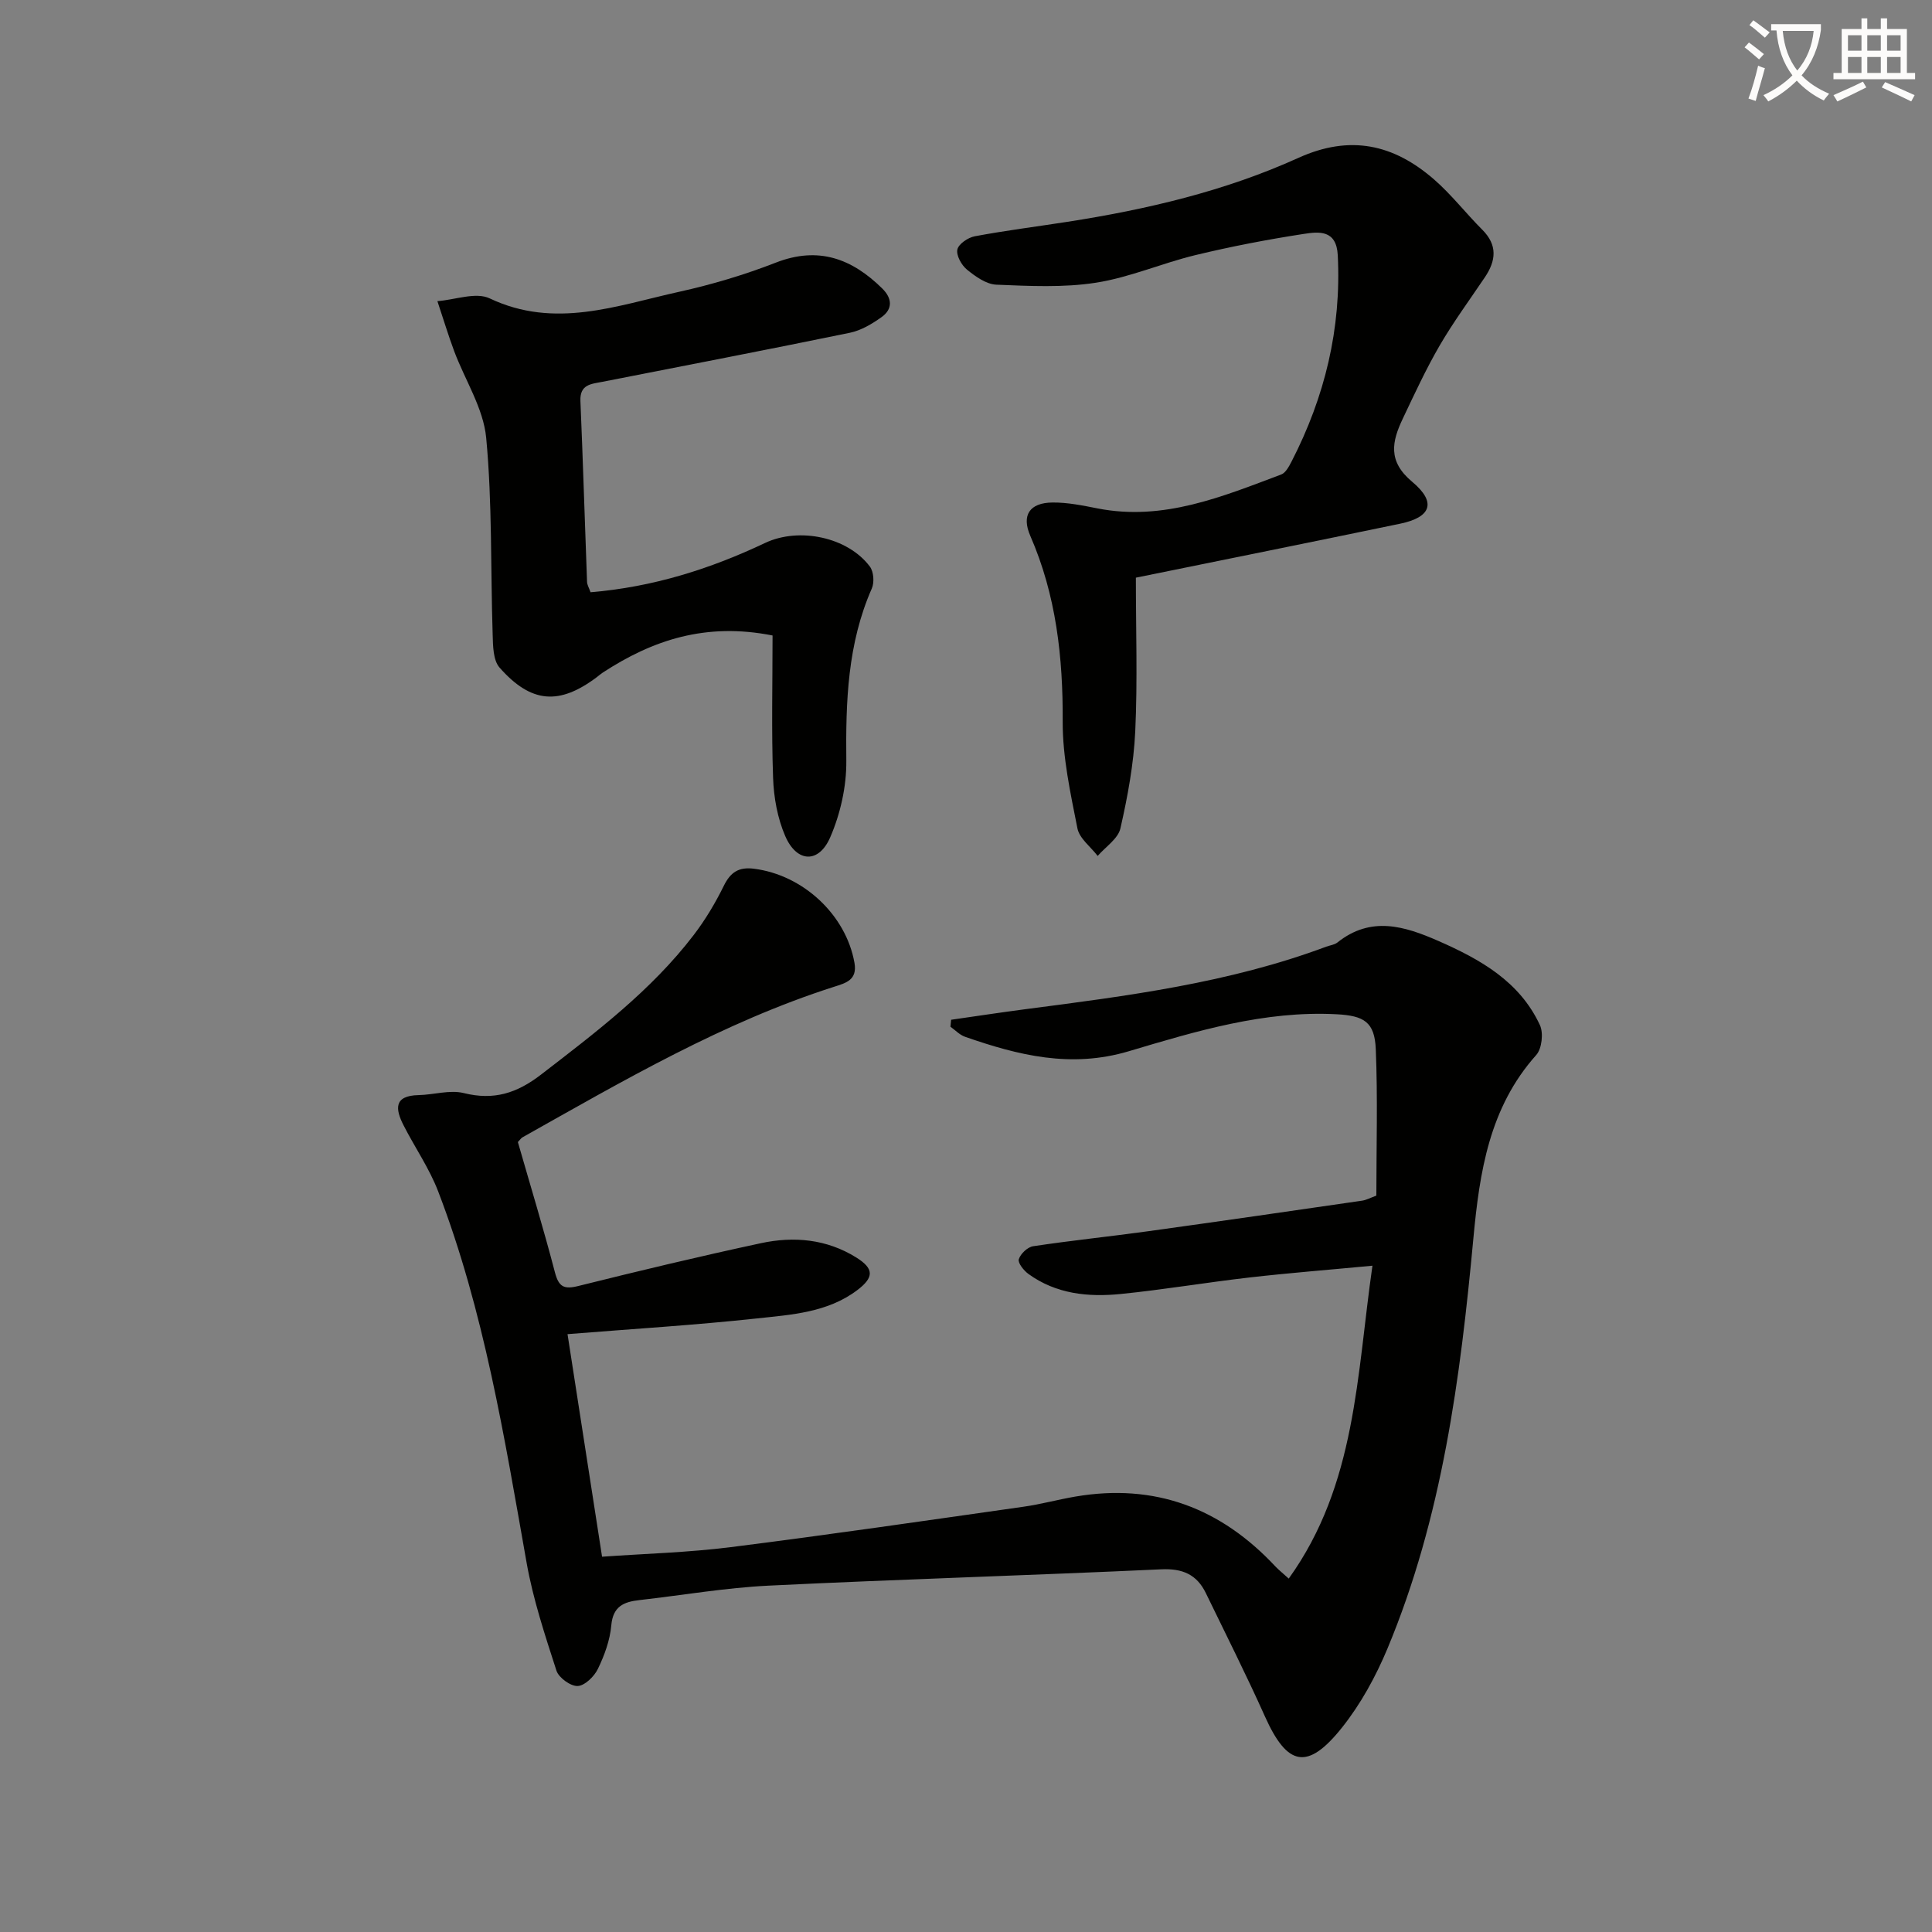 <svg enable-background="new 0 0 400 400" viewBox="0 0 400 400" xmlns="http://www.w3.org/2000/svg"><rect x="0" y="0" width="400" height="400" fill="#808080" stroke="none"/><path d="m362.1 8.8c1.1.8 2.1 1.6 3.1 2.4l-1 1.1c-1.3-1.1-2.3-2-3-2.5zm1.9 4.8c.5.2.9.4 1.4.5-.6 2.3-1.3 4.5-1.9 6.8l-1.5-.5c.8-2.1 1.4-4.3 2-6.8zm-1-9.4c1.3.9 2.4 1.8 3.4 2.5l-1 1.1c-1.4-1.2-2.4-2.1-3.2-2.6zm3.7 2.2v-1.4h10.3v1.2c-.5 3.6-1.8 6.8-4 9.4 1.5 1.6 3.4 2.8 5.7 3.8-.3.4-.7.8-1.1 1.4-2.3-1.1-4.1-2.5-5.6-4.1-1.6 1.6-3.6 3.1-5.9 4.3-.3-.5-.7-.9-1-1.3 2.4-1.1 4.4-2.5 6-4.1-1.9-2.5-3-5.6-3.3-9.3h-1.1zm8.8 0h-6.4c.3 3.3 1.3 6 3 8.2 2-2.3 3.1-5.1 3.4-8.2z" fill="#fcfbfa"/><path d="m385.3 3.8h1.3v2.2h2.8v-2.2h1.3v2.2h4.1v9.1h1.7v1.3h-16.9v-1.3h1.7v-9.1h4.1v-2.2zm.4 13.1.7 1.2c-1.8.9-3.8 1.9-6 2.9-.2-.4-.5-.8-.8-1.3 2.3-1 4.3-1.9 6.1-2.8zm-3.1-6.4h2.8v-3.2h-2.8zm0 4.6h2.8v-3.3h-2.8zm4-4.6h2.8v-3.2h-2.8zm0 4.6h2.8v-3.3h-2.8zm3.7 1.9c2.1.9 4.1 1.8 6.1 2.7l-.7 1.3c-2.2-1.1-4.2-2-6.1-2.9zm3.2-9.7h-2.8v3.2h2.8zm-2.8 7.8h2.8v-3.3h-2.8z" fill="#fcfbfa"/><g fill="#010100"><path d="m107.22 236.45c2.62 9.12 5.33 18 7.67 26.97.79 3.01 1.86 3.58 4.85 2.83 12.55-3.13 25.14-6.14 37.79-8.86 6.83-1.47 13.62-.86 19.75 2.96 3.68 2.3 3.71 4.1.23 6.74-6.16 4.67-13.64 5.1-20.83 5.88-12.85 1.39-25.76 2.17-39.18 3.25 2.28 14.69 4.63 29.86 7.15 46.08 8.91-.63 17.83-.87 26.63-1.98 20.24-2.55 40.44-5.5 60.64-8.37 3.6-.51 7.14-1.49 10.73-2.1 16.44-2.81 30.11 2.38 41.38 14.44.67.71 1.44 1.32 2.79 2.54 14-19.48 14.06-42.11 17.33-64.78-9.05.86-17.28 1.5-25.47 2.44-8.91 1.02-17.77 2.53-26.69 3.42-6.7.67-13.34 0-19.06-4.15-.97-.7-2.23-2.29-2-3.04.35-1.13 1.81-2.53 2.97-2.7 7.87-1.19 15.8-2 23.69-3.09 14.81-2.05 29.6-4.19 44.39-6.34.95-.14 1.84-.64 2.98-1.05 0-10.14.3-20.26-.12-30.34-.24-5.61-2.42-6.91-8.13-7.21-14.92-.78-29.02 3.49-42.98 7.65-12 3.58-22.9.86-33.94-2.99-1.11-.39-2.01-1.37-3.01-2.08.05-.48.09-.96.14-1.44 5.13-.73 10.26-1.52 15.4-2.19 21.08-2.74 42.17-5.43 62.26-12.94.78-.29 1.7-.38 2.32-.87 6.93-5.53 13.86-3.41 20.94-.3 8.69 3.82 16.79 8.38 20.98 17.4.77 1.65.41 4.89-.76 6.2-9.72 10.87-11.73 24.22-13.01 37.93-2.7 29-6.46 57.82-17.8 84.98-2.41 5.76-5.52 11.46-9.4 16.33-7.14 8.96-11.33 8.02-15.95-2.28-3.86-8.62-8.12-17.05-12.24-25.55-1.87-3.85-4.81-5.14-9.25-4.93-27.09 1.26-54.19 2.06-81.27 3.38-8.94.44-17.83 1.98-26.74 2.99-3.22.36-5.49 1.26-5.84 5.24-.27 3.07-1.41 6.19-2.77 9-.76 1.57-2.7 3.48-4.18 3.55-1.47.07-3.92-1.71-4.4-3.17-2.38-7.37-4.85-14.8-6.19-22.4-4.6-25.98-8.79-52.05-18.3-76.83-1.83-4.78-4.83-9.1-7.17-13.69-1.71-3.35-2.06-6.14 3.1-6.25 3.14-.06 6.47-1.14 9.37-.42 6.21 1.55 10.98.04 16-3.83 11.36-8.76 22.8-17.39 31.6-28.89 2.41-3.15 4.48-6.62 6.23-10.18 1.39-2.83 3.09-3.95 6.25-3.55 10.18 1.28 19.06 9.56 20.81 19.49.62 3.54-1.76 4.17-4.22 4.95-22.95 7.34-43.62 19.43-64.46 31.14-.31.15-.49.46-1.01 1.01z"/><path d="m235.17 119.6c0 10.88.36 21.38-.13 31.84-.32 6.73-1.57 13.48-3.07 20.07-.49 2.15-3.08 3.82-4.71 5.7-1.45-1.89-3.77-3.61-4.19-5.7-1.44-7.3-3.08-14.73-3.05-22.1.07-13.32-1.34-26.16-6.71-38.47-1.86-4.28-.14-6.86 4.61-6.9 3.12-.03 6.27.62 9.36 1.23 13.6 2.65 25.75-2.44 37.98-7.03.91-.34 1.59-1.63 2.11-2.62 6.92-13.42 10.37-27.59 9.6-42.78-.27-5.31-3.92-4.89-7.04-4.41-7.53 1.16-15.03 2.6-22.44 4.39-6.92 1.67-13.59 4.62-20.58 5.71-6.74 1.05-13.76.69-20.63.41-2.09-.09-4.33-1.69-6.08-3.12-1.13-.92-2.25-2.93-1.99-4.16.25-1.15 2.21-2.48 3.6-2.74 6.35-1.19 12.77-2 19.15-2.99 16.47-2.56 32.67-6.36 47.85-13.24 10.74-4.87 19.73-2.8 28.06 4.43 3.62 3.14 6.6 7.02 10.01 10.43 3.21 3.2 2.86 6.41.55 9.85-3.16 4.69-6.53 9.27-9.37 14.15-2.83 4.87-5.21 10.03-7.63 15.13-2.24 4.72-3.17 8.8 1.95 13.07 5.11 4.27 3.91 7.35-2.51 8.68-18.01 3.74-36.07 7.38-54.7 11.17z"/><path d="m122.27 122.62c13-1.09 24.8-4.84 36.14-10.21 7.05-3.33 17.14-1.21 21.7 4.91.78 1.05.94 3.27.39 4.52-5.04 11.45-5.41 23.44-5.28 35.69.05 5.29-1.22 10.95-3.33 15.82-2.38 5.49-6.94 5.26-9.32-.26-1.6-3.7-2.37-7.97-2.51-12.03-.35-9.76-.11-19.55-.11-29.49-13.87-2.75-24.85.96-35.15 7.68-.42.27-.79.61-1.19.91-7.78 5.87-13.62 5.5-20.18-1.94-1.35-1.53-1.36-4.52-1.43-6.86-.44-13.58-.07-27.22-1.34-40.72-.58-6.12-4.38-11.93-6.62-17.92-1.27-3.41-2.32-6.91-3.48-10.37 3.65-.27 7.95-1.94 10.83-.57 13.49 6.4 26.31 1.48 39.23-1.37 6.78-1.5 13.52-3.51 19.99-6.03 8.83-3.45 15.77-.84 22.05 5.35 2.07 2.04 2.21 4.25-.15 5.93-1.97 1.41-4.24 2.76-6.57 3.24-17.06 3.51-34.17 6.8-51.27 10.16-2.25.44-4.65.51-4.5 3.96.53 12.46.9 24.93 1.37 37.4 0 .64.39 1.24.73 2.2z"/></g></svg>